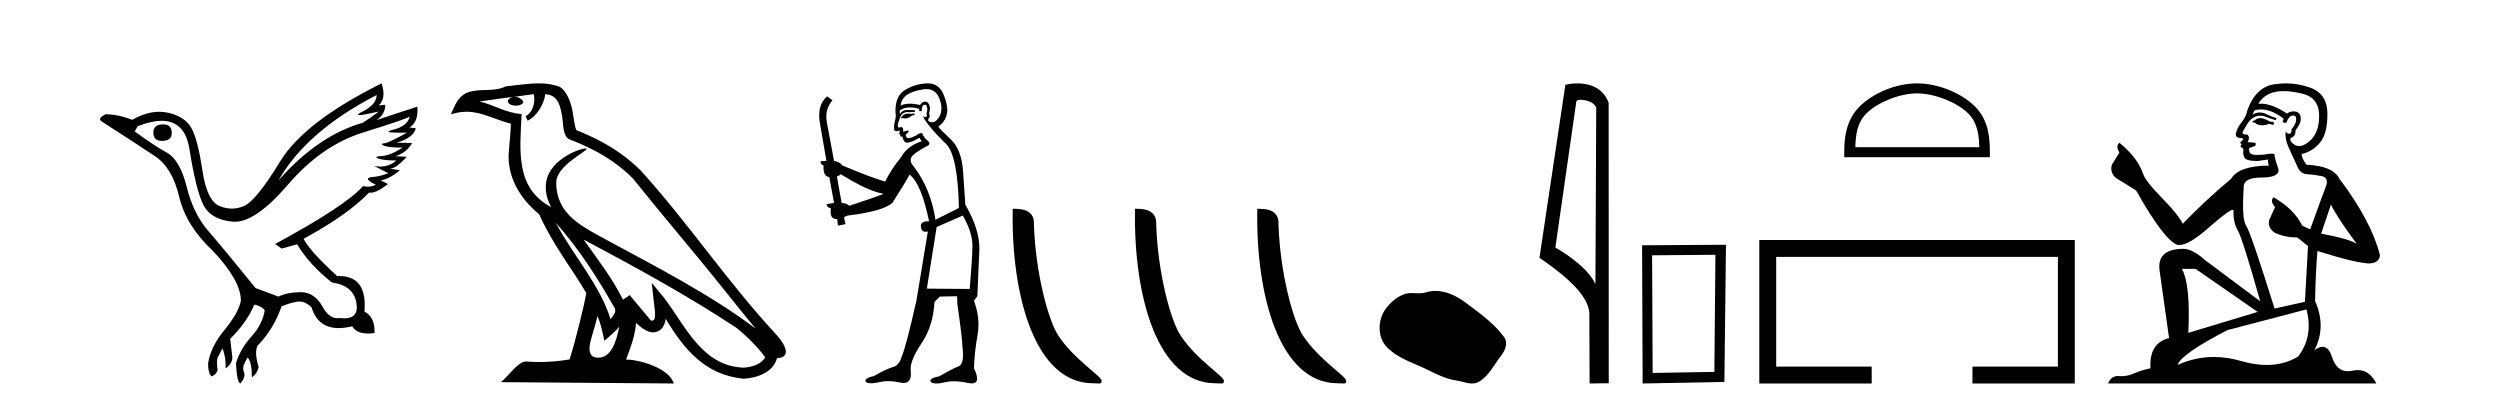 <?xml version='1.0' encoding='UTF-8' standalone='yes'?><svg xmlns='http://www.w3.org/2000/svg' xmlns:xlink='http://www.w3.org/1999/xlink' width='253.0' height='41.0' ><path d='M 16.511 12.586 Q 15.52 12.586 15.52 13.421 Q 15.52 14.257 16.387 14.257 Q 17.378 14.257 17.378 13.483 Q 17.409 12.586 16.511 12.586 ZM 38.121 9.613 Q 38.09 10.604 36.666 11.301 Q 35.962 11.645 36.363 11.645 Q 36.773 11.645 38.338 11.285 L 38.338 11.285 Q 37.409 11.997 36.697 12.431 Q 32.208 13.7 28.183 18.251 Q 31.031 13.267 38.121 9.613 ZM 41.465 11.812 Q 41.217 12.771 39.793 13.127 Q 38.58 13.431 40.445 13.431 Q 40.769 13.431 41.187 13.421 L 41.187 13.421 Q 39.329 14.474 38.88 14.505 Q 38.431 14.536 38.849 14.737 Q 39.267 14.939 40.753 14.939 Q 39.484 15.744 38.632 15.79 Q 37.781 15.836 38.276 16.038 Q 38.772 16.239 40.103 16.239 Q 39.44 16.854 38.487 16.854 Q 38.194 16.854 37.874 16.796 L 37.874 16.796 L 39.298 17.539 Q 38.617 17.787 38.029 17.88 Q 36.45 17.942 38.029 18.685 Q 37.698 18.891 37.23 18.891 Q 36.997 18.891 36.728 18.84 Q 34.994 20.821 27.842 24.691 L 28.493 25.156 L 30.072 24.722 Q 31.31 26.797 33.601 28.592 Q 36.078 28.933 36.109 31.162 Q 36.083 32.216 34.823 32.216 Q 34.602 32.216 34.344 32.184 Q 34.24 32.2 34.139 32.2 Q 33.25 32.2 32.61 30.976 Q 31.783 29.567 30.441 29.567 Q 30.427 29.567 30.412 29.568 Q 29.05 29.583 28.183 30.016 L 25.861 29.15 Q 22.579 25.094 21.078 23.375 Q 19.576 21.657 18.895 18.917 Q 18.214 16.177 16.867 15.434 Q 15.52 14.691 13.631 13.298 L 13.941 12.771 Q 15.333 12.226 16.361 12.226 Q 18.721 12.226 19.173 15.093 Q 19.824 19.211 20.567 20.713 Q 21.31 22.214 23.523 22.431 Q 23.638 22.442 23.756 22.442 Q 25.914 22.442 29.143 18.685 Q 32.548 14.722 36.713 13.421 Q 40.877 12.121 41.465 11.812 ZM 38.617 8.437 Q 30.784 12.338 28.353 16.332 Q 25.923 20.326 24.684 20.852 Q 24.074 21.111 23.46 21.111 Q 22.828 21.111 22.192 20.837 Q 20.938 20.295 20.489 17.276 Q 20.04 14.257 19.421 13.05 Q 18.802 11.842 17.084 11.425 Q 16.615 11.311 16.127 11.311 Q 14.825 11.311 13.384 12.121 Q 11.929 11.564 10.69 11.564 Q 9.792 11.997 10.319 12.307 Q 13.972 14.66 15.706 15.821 Q 17.44 16.982 18.136 19.923 Q 18.833 22.865 21.557 25.403 Q 24.406 28.437 24.375 30.45 Q 24.127 31.688 22.718 33.391 Q 21.31 35.094 21.062 36.766 Q 21.031 37.664 21.403 38.097 Q 21.929 37.881 22.022 37.416 Q 21.867 36.456 22.068 36.1 Q 22.27 35.744 22.517 35.249 Q 22.889 36.209 22.827 37.292 Q 23.57 36.735 23.508 36.085 L 23.291 34.289 Q 24.994 32.617 25.737 30.821 Q 26.48 30.976 26.79 31.41 Q 26.573 32.803 25.443 34.057 Q 24.313 35.311 23.879 36.766 Q 23.972 38.716 24.344 38.809 Q 24.87 38.128 24.7 37.695 Q 24.53 37.261 24.684 36.905 Q 24.839 36.549 25.056 36.178 Q 25.489 36.611 25.489 38.19 Q 26.047 37.788 26.171 37.137 Q 25.737 35.744 26.047 35.001 Q 27.688 33.329 28.493 31.007 Q 29.205 30.698 29.994 30.543 Q 30.135 30.515 30.275 30.515 Q 30.916 30.515 31.527 31.1 Q 32.172 33.203 34.275 33.203 Q 34.896 33.203 35.645 33.02 Q 36.085 33.753 37.238 33.753 Q 37.546 33.753 37.905 33.701 Q 37.967 32.091 36.883 31.534 Q 37.183 27.938 34.322 27.938 Q 34.226 27.938 34.127 27.942 Q 31.372 25.434 30.722 24.165 Q 35.18 21.75 37.347 19.49 Q 37.42 19.504 37.5 19.504 Q 38.139 19.504 39.267 18.623 L 38.524 18.251 Q 39.391 18.128 40.474 17.23 L 39.484 17.075 Q 40.134 17.013 41.156 15.867 L 40.01 15.805 Q 41.094 15.496 41.713 14.474 L 40.134 14.443 Q 41.837 13.948 42.084 12.988 L 41.434 12.895 Q 42.363 12.369 42.239 10.79 L 42.239 10.79 L 38.09 12.152 Q 38.988 11.595 38.988 10.604 L 38.988 10.604 L 38.338 10.666 Q 39.112 9.923 38.617 8.437 Z' style='fill:#000000;stroke:none' /><path d='M 56.244 22.54 L 56.244 22.54 C 58.538 25.118 60.437 28.06 62.13 31.048 C 62.486 31.486 62.086 31.888 61.792 32.305 C 60.677 28.763 58.109 26.03 56.244 22.54 ZM 54.023 9.529 C 54.215 10.422 53.862 11.451 53.185 11.755 L 53.402 12.217 C 54.247 11.815 55.06 10.612 55.181 9.532 C 56.335 9.601 56.651 10.47 56.831 11.479 C 57.048 12.168 56.828 13.841 57.702 14.13 C 60.282 15.129 62.255 16.285 64.025 18.031 C 67.08 21.852 70.272 25.552 73.327 29.376 C 74.514 30.865 75.6 32.228 76.481 33.257 C 71.842 29.789 66.658 27.136 61.573 24.38 C 58.87 22.911 56.291 21.71 56.291 18.477 C 56.291 16.738 59.495 15.281 59.363 15.055 C 59.351 15.035 59.314 15.026 59.256 15.026 C 58.598 15.026 55.231 16.274 55.231 18.907 C 55.231 19.637 55.426 20.313 55.766 20.944 C 55.761 20.944 55.756 20.943 55.75 20.943 C 52.058 18.986 52.644 15.028 52.787 11.538 C 51.253 11.453 49.988 10.616 48.531 10.267 C 49.662 10.121 50.788 9.933 51.921 9.816 L 51.921 9.816 C 51.709 9.858 51.514 9.982 51.385 10.154 C 51.366 10.526 51.787 10.69 52.197 10.69 C 52.598 10.69 52.988 10.534 52.95 10.264 C 52.769 9.982 52.439 9.799 52.102 9.799 C 52.092 9.799 52.082 9.799 52.072 9.799 C 52.636 9.719 53.386 9.599 54.023 9.529 ZM 60.473 31.976 C 60.804 32.78 60.976 33.632 61.163 34.476 C 61.701 34.04 62.222 33.593 62.664 33.06 L 62.664 33.06 C 62.376 34.623 61.84 36.199 60.538 36.199 C 59.751 36.199 59.386 35.667 59.891 34.054 C 60.129 33.293 60.318 32.566 60.473 31.976 ZM 59.059 24.242 L 59.059 24.242 C 64.325 27.047 69.539 29.879 74.519 33.171 C 75.692 34.122 76.738 35.181 77.445 36.172 C 76.976 36.901 76.083 37.152 75.257 37.207 C 71.041 37.06 69.391 32.996 67.165 30.093 L 65.953 28.622 L 66.162 30.507 C 66.177 30.846 66.524 32.452 66.006 32.452 C 65.962 32.452 65.912 32.44 65.854 32.415 L 63.724 29.865 C 63.496 30.015 63.281 30.186 63.046 30.325 C 61.99 28.187 60.443 26.196 59.059 24.242 ZM 54.515 8.437 C 53.408 8.437 52.274 8.636 51.199 8.736 C 49.917 9.361 48.618 8.884 47.274 9.373 C 46.303 9.809 46.03 10.693 45.628 11.576 C 46.201 11.386 46.722 11.308 47.213 11.308 C 48.779 11.308 50.04 12.097 51.697 12.518 C 51.694 13.349 51.563 14.292 51.501 15.242 C 51.245 17.816 52.601 20.076 54.563 21.685 C 55.968 24.814 57.912 27.214 59.331 29.655 C 59.162 30.752 58.141 34.89 57.638 36.376 C 56.653 36.542 55.601 36.636 54.566 36.636 C 54.149 36.636 53.734 36.62 53.328 36.588 C 53.296 36.584 53.265 36.582 53.233 36.582 C 52.435 36.582 51.558 37.945 50.698 38.673 L 68.182 38.809 C 67.736 37.233 64.63 36.397 63.526 36.397 C 63.462 36.397 63.405 36.399 63.356 36.405 C 63.746 35.29 64.232 34.243 64.37 32.686 C 64.858 33.123 65.405 33.595 66.088 33.644 C 66.923 33.582 67.262 33.011 67.368 32.267 C 69.26 35.396 71.376 37.951 75.257 38.327 C 76.598 38.261 78.269 37.675 78.63 36.25 C 80.409 36.149 79.105 34.416 78.445 33.737 C 73.604 28.498 69.609 22.517 64.826 17.238 C 62.984 15.421 60.904 14.192 58.328 13.173 C 58.136 12.702 58.074 12.032 57.949 11.295 C 57.813 10.491 57.384 9.174 56.599 8.765 C 55.931 8.519 55.229 8.437 54.515 8.437 Z' style='fill:#000000;stroke:none' /><path d='M 92.517 11.461 L 92.261 11.53 Q 92.081 11.495 91.928 11.495 Q 91.774 11.495 91.646 11.53 Q 91.39 11.615 91.338 11.717 Q 91.287 11.82 91.168 11.905 L 91.253 12.008 L 91.39 11.94 Q 91.497 11.988 91.618 11.988 Q 91.922 11.988 92.312 11.683 L 92.568 11.649 L 92.517 11.461 ZM 93.766 9.016 Q 94.689 9.016 95.062 9.958 Q 95.472 11.017 95.079 11.769 Q 94.751 12.37 94.336 12.37 Q 94.232 12.37 94.123 12.332 Q 93.832 12.23 93.952 12.042 Q 94.191 11.82 94.02 11.461 Q 94.191 10.915 94.054 10.658 Q 93.917 10.283 93.633 10.283 Q 93.529 10.283 93.405 10.334 Q 93.183 10.47 93.115 10.624 Q 92.542 10.494 92.085 10.494 Q 91.52 10.494 91.133 10.693 Q 91.219 10.009 91.783 9.599 Q 92.346 9.206 93.491 9.036 Q 93.634 9.016 93.766 9.016 ZM 85.086 17.628 Q 87.205 18.96 88.691 19.438 L 89.425 19.626 Q 88.691 19.917 85.958 20.822 Q 85.667 20.566 85.172 20.532 L 84.694 17.867 Q 84.916 17.799 85.086 17.628 ZM 93.605 10.595 Q 93.749 10.595 93.798 10.778 Q 93.901 11.068 93.764 11.495 Q 93.867 11.82 93.679 11.837 Q 93.647 11.842 93.62 11.842 Q 93.468 11.842 93.439 11.683 L 93.439 11.683 Q 93.354 11.871 93.969 12.64 Q 94.567 13.426 95.746 14.57 Q 96.924 15.732 97.044 21.044 L 94.669 22.24 Q 94.191 19.08 92.449 16.825 Q 92.022 16.347 92.227 15.92 Q 92.449 15.51 93.696 14.843 Q 94.311 14.587 93.867 14.228 Q 93.439 13.87 93.32 13.46 Q 93.029 13.46 92.705 13.716 Q 92.169 13.984 91.947 13.984 Q 91.901 13.984 91.868 13.972 Q 91.68 13.904 91.646 13.648 L 91.902 13.391 Q 92.022 13.289 91.902 13.204 L 91.39 13.323 Q 91.475 12.879 91.168 12.845 Q 91.06 12.914 90.99 12.914 Q 90.905 12.914 90.877 12.811 Q 90.809 12.589 90.997 12.162 Q 91.099 11.752 91.321 11.53 Q 91.526 11.34 91.848 11.34 Q 91.874 11.34 91.902 11.342 Q 92.022 11.347 92.139 11.347 Q 92.375 11.347 92.602 11.325 L 92.568 11.137 Q 92.44 11.154 92.291 11.154 Q 92.141 11.154 91.97 11.137 Q 91.891 11.128 91.817 11.128 Q 91.318 11.128 91.065 11.53 Q 91.031 11.273 91.065 11.171 Q 91.497 10.869 92.101 10.869 Q 92.523 10.869 93.029 11.017 L 93.029 11.239 Q 93.106 11.256 93.17 11.256 Q 93.234 11.256 93.286 11.239 Q 93.286 10.693 93.474 10.624 Q 93.547 10.595 93.605 10.595 ZM 97.437 21.813 Q 98.427 23.555 98.41 24.905 Q 98.393 26.254 98.137 29.243 L 93.798 29.209 L 94.789 22.974 L 97.437 21.813 ZM 93.913 8.437 Q 93.881 8.437 93.849 8.438 Q 92.671 8.472 91.68 9.053 Q 90.587 9.633 90.621 11.325 Q 90.706 11.786 90.57 12.23 Q 90.45 12.657 90.484 13.101 Q 90.558 13.284 90.718 13.284 Q 90.782 13.284 90.86 13.255 Q 90.94 13.22 90.988 13.22 Q 91.104 13.22 91.031 13.426 Q 90.963 13.46 90.997 13.545 Q 91.02 13.591 91.073 13.591 Q 91.099 13.591 91.133 13.579 L 91.133 13.579 Q 91.037 13.82 91.181 13.82 Q 91.191 13.82 91.202 13.819 Q 91.216 13.817 91.229 13.817 Q 91.357 13.817 91.373 13.972 Q 91.39 14.16 91.578 14.365 Q 91.651 14.439 91.802 14.439 Q 92.034 14.439 92.449 14.263 L 93.064 13.938 Q 93.115 14.092 93.286 14.297 Q 91.834 14.741 91.168 15.937 Q 90.194 17.115 89.579 18.379 Q 88.11 17.952 85.24 16.74 Q 84.984 16.381 84.403 16.278 L 83.669 12.332 Q 83.447 11.102 84.249 10.146 L 83.703 9.753 Q 82.644 10.658 82.985 12.52 L 83.634 16.278 L 83.054 16.312 Q 82.985 16.603 83.344 16.74 Q 83.276 17.867 83.925 17.918 L 84.403 20.532 Q 84.027 20.6 83.669 20.651 Q 83.634 20.976 84.079 21.078 Q 83.929 22.173 84.681 22.173 Q 84.704 22.173 84.728 22.172 L 84.796 22.838 L 85.565 22.684 L 85.411 21.984 Q 85.599 21.881 85.787 21.813 Q 89.459 21.369 90.331 20.498 Q 91.509 18.67 92.056 17.662 Q 93.252 18.636 94.02 22.394 Q 93.973 22.392 93.928 22.392 Q 93.119 22.392 93.2 22.974 Q 93.267 23.456 93.658 23.456 Q 93.767 23.456 93.901 23.419 L 93.901 23.419 L 92.739 30.439 Q 91.714 35 91.253 36.093 Q 90.997 36.964 90.399 37.135 Q 89.784 37.289 88.434 38.058 Q 87.683 38.211 87.597 38.468 Q 87.529 38.724 87.956 38.775 Q 88.044 38.786 88.15 38.786 Q 88.538 38.786 89.169 38.639 Q 89.49 38.57 89.871 38.57 Q 90.443 38.57 91.15 38.724 Q 91.313 38.756 91.45 38.756 Q 92.321 38.756 92.158 37.443 Q 92.09 36.486 93.269 34.727 Q 94.447 32.967 94.567 30.559 L 95.113 30.012 L 96.856 29.978 L 96.89 30.815 Q 97.368 34.095 97.402 35.137 Q 97.625 36.828 96.992 37.084 Q 96.343 37.323 95.045 38.092 Q 94.276 38.211 94.174 38.468 Q 94.089 38.724 94.533 38.792 Q 94.639 38.809 94.77 38.809 Q 95.16 38.809 95.763 38.656 Q 96.078 38.582 96.488 38.582 Q 97.122 38.582 97.983 38.758 Q 98.183 38.799 98.339 38.799 Q 99.299 38.799 98.564 37.255 Q 98.615 35.649 98.923 33.924 Q 99.23 32.199 98.564 30.439 L 98.906 29.978 L 99.111 25.263 Q 99.162 23.231 97.693 20.72 Q 97.625 19.797 97.471 17.474 Q 97.334 15.134 96.207 14.092 Q 95.079 13.033 94.96 12.811 Q 95.592 12.367 95.797 11.649 Q 96.019 10.915 95.523 9.651 Q 95.058 8.437 93.913 8.437 Z' style='fill:#000000;stroke:none' /><path d='M 110.602 38.785 C 111.256 38.785 111.487 38.932 111.487 38.539 C 111.487 38.071 108.741 36.418 107.133 34.004 C 106.102 32.504 104.785 27.607 104.632 22.695 C 104.708 21.083 103.127 21.132 102.486 21.132 C 102.315 30.016 104.79 38.785 110.602 38.785 Z' style='fill:#000000;stroke:none' /><path d='M 122.979 38.785 C 123.633 38.785 123.864 38.932 123.863 38.539 C 123.863 38.071 121.117 36.418 119.51 34.004 C 118.478 32.504 117.161 27.607 117.008 22.695 C 117.085 21.083 115.503 21.132 114.863 21.132 C 114.692 30.016 117.166 38.785 122.979 38.785 Z' style='fill:#000000;stroke:none' /><path d='M 135.355 38.785 C 136.009 38.785 136.24 38.932 136.24 38.539 C 136.24 38.071 133.494 36.418 131.886 34.004 C 130.855 32.504 129.538 27.607 129.384 22.695 C 129.461 21.083 127.879 21.132 127.239 21.132 C 127.068 30.016 129.542 38.785 135.355 38.785 Z' style='fill:#000000;stroke:none' /><path d='M 145.258 29.44 C 144.928 29.44 144.595 29.487 144.268 29.592 C 144.047 29.662 143.82 29.68 143.591 29.68 C 143.347 29.68 143.101 29.66 142.857 29.66 C 142.629 29.66 142.403 29.678 142.185 29.748 C 141.434 29.99 140.788 30.542 140.301 31.16 C 139.415 32.284 139.325 34.108 140.391 35.171 C 141.556 36.334 143.179 36.77 144.605 37.49 C 145.497 37.94 146.414 38.364 147.411 38.51 C 147.919 38.584 148.456 38.809 148.974 38.809 C 149.213 38.809 149.448 38.761 149.674 38.629 C 150.687 38.036 151.195 36.909 151.896 36.014 C 152.32 35.475 152.652 34.71 152.212 34.108 C 151.163 32.673 149.669 31.641 148.256 30.582 C 147.397 29.939 146.334 29.44 145.258 29.44 Z' style='fill:#000000;stroke:none' /><path d='M 159.927 10.1 C 160.552 10.1 161.316 10.34 161.539 10.89 L 161.457 28.751 L 161.457 28.751 C 161.14 28.034 160.199 26.699 157.404 25.046 L 159.526 10.263 C 159.626 10.157 159.623 10.1 159.927 10.1 ZM 161.457 28.751 L 161.457 28.751 C 161.457 28.751 161.457 28.751 161.457 28.751 L 161.457 28.751 L 161.457 28.751 ZM 159.63 8.437 C 159.152 8.437 158.72 8.505 158.415 8.588 L 155.792 26.094 C 157.179 27.044 160.992 29.648 160.84 31.91 L 160.869 38.809 L 162.805 38.783 L 162.795 10.393 C 162.219 8.837 160.788 8.437 159.63 8.437 Z' style='fill:#000000;stroke:none' /><path d='M 173.601 25.783 L 173.494 37.635 L 167.248 37.742 L 167.194 25.837 L 173.601 25.783 ZM 174.668 24.769 L 166.18 24.823 L 166.234 38.809 L 174.508 38.649 L 174.668 24.769 Z' style='fill:#000000;stroke:none' /><path d='M 194.005 9.451 C 195.817 9.451 198.086 10.382 199.183 11.48 C 200.144 12.44 200.269 13.713 200.305 14.896 L 187.759 14.896 C 187.794 13.713 187.92 12.44 188.88 11.48 C 189.978 10.382 192.193 9.451 194.005 9.451 ZM 194.005 8.437 C 191.855 8.437 189.542 9.43 188.186 10.786 C 186.796 12.176 186.638 14.007 186.638 15.377 L 186.638 15.911 L 201.372 15.911 L 201.372 15.377 C 201.372 14.007 201.268 12.176 199.877 10.786 C 198.522 9.43 196.155 8.437 194.005 8.437 Z' style='fill:#000000;stroke:none' /><path d='M 178.043 24.289 L 178.043 38.809 L 189.414 38.809 L 189.414 37.101 L 179.751 37.101 L 179.751 25.997 L 208.259 25.997 L 208.259 37.101 L 199.611 37.101 L 199.611 38.809 L 209.967 38.809 L 209.967 24.289 Z' style='fill:#000000;stroke:none' /><path d='M 228.853 11.955 Q 228.426 11.955 228.29 12.091 Q 228.17 12.228 227.965 12.228 L 227.965 12.382 L 228.204 12.416 Q 228.469 12.681 228.909 12.681 Q 229.235 12.681 229.656 12.535 L 230.083 12.655 L 230.118 12.348 L 229.742 12.313 Q 229.195 12.006 228.853 11.955 ZM 231.091 9.22 Q 231.879 9.22 232.919 9.46 Q 234.679 9.853 234.696 11.681 Q 234.713 13.492 233.671 14.329 Q 233.12 14.788 232.667 14.788 Q 232.278 14.788 231.963 14.449 Q 231.655 14.141 231.843 13.953 Q 232.338 13.8 232.304 13.185 Q 232.834 12.535 232.834 12.074 Q 232.867 11.27 232.095 11.27 Q 232.064 11.27 232.031 11.271 Q 231.689 11.305 231.45 11.493 Q 229.939 10.491 228.789 10.491 Q 228.665 10.491 228.546 10.503 L 228.546 10.503 Q 229.041 9.631 230.1 9.341 Q 230.533 9.22 231.091 9.22 ZM 235.892 20.701 Q 236.558 22.068 238.505 24.682 Q 237.771 24.186 234.901 23.639 L 235.892 20.701 ZM 228.808 11.076 Q 229.886 11.076 231.108 12.006 L 230.989 12.348 Q 231.132 12.431 231.267 12.431 Q 231.325 12.431 231.382 12.416 Q 231.655 11.698 231.997 11.698 Q 232.038 11.693 232.074 11.693 Q 232.403 11.693 232.373 12.108 Q 232.373 12.535 231.911 13.065 Q 231.911 13.538 231.681 13.538 Q 231.645 13.538 231.604 13.526 Q 231.296 13.458 231.348 13.185 L 231.348 13.185 Q 231.143 13.953 231.706 15.132 Q 232.253 16.328 232.543 16.96 Q 232.834 17.592 233.466 17.626 Q 234.098 17.66 234.918 17.814 Q 235.738 17.968 235.362 18.925 Q 234.986 19.881 233.79 23.212 L 232.988 22.837 Q 232.15 21.145 230.083 19.967 L 230.083 19.967 Q 229.69 20.342 230.237 20.957 L 229.622 22.307 Q 229.503 23.11 230.237 23.571 Q 231.262 24.032 232.492 24.032 L 233.568 24.904 L 233.261 30.541 L 230.186 31.224 Q 227.777 23.52 227.316 22.854 Q 226.855 22.187 227.06 19.044 Q 226.974 17.968 228.819 17.968 Q 230.733 17.968 230.579 17.097 L 230.34 16.396 Q 230.152 15.747 230.186 15.593 Q 230.036 15.552 229.836 15.552 Q 229.537 15.552 229.127 15.645 Q 228.74 15.679 228.459 15.679 Q 227.897 15.679 227.76 15.542 Q 227.555 15.337 227.623 14.978 L 228.17 14.79 Q 228.358 14.688 228.238 14.449 L 227.47 14.38 Q 227.743 13.8 227.401 13.612 Q 227.35 13.615 227.305 13.615 Q 226.94 13.615 226.94 13.373 Q 227.06 13.15 227.418 12.553 Q 227.777 11.955 228.29 11.784 Q 228.52 11.71 228.747 11.71 Q 229.042 11.71 229.332 11.835 Q 229.844 12.04 230.305 12.16 L 230.391 11.955 Q 229.964 11.852 229.503 11.613 Q 229.058 11.382 228.674 11.382 Q 228.29 11.382 227.965 11.613 Q 228.05 11.305 228.204 11.152 Q 228.5 11.076 228.808 11.076 ZM 222.191 27.21 L 228.478 31.566 L 221.456 33.684 Q 221.696 28.816 220.807 27.21 ZM 233.415 31.31 Q 234.132 34.06 232.56 36.093 Q 231.153 36.934 229.391 36.934 Q 228.181 36.934 226.803 36.537 Q 225.392 36.124 224.04 36.124 Q 222.152 36.124 220.38 36.93 Q 220.688 35.854 225.403 33.411 L 233.415 31.31 ZM 231.336 8.437 Q 230.789 8.437 230.237 8.521 Q 228.324 8.743 227.435 11.152 Q 227.316 11.801 226.855 12.365 Q 226.393 12.911 226.257 13.578 Q 226.257 13.953 226.735 13.97 Q 227.213 13.988 226.855 14.295 Q 226.701 14.329 226.735 14.449 Q 226.752 14.568 226.855 14.603 Q 226.633 14.842 226.855 14.927 Q 227.094 15.03 227.026 15.269 Q 226.974 15.525 227.111 15.901 Q 227.248 16.294 228.478 16.294 L 229.537 16.14 L 229.537 16.14 Q 229.468 16.396 229.622 16.755 Q 226.547 16.789 225.796 18.087 Q 223.216 20.24 220.893 22.649 Q 220.431 21.692 218.791 20.035 Q 217.169 18.395 216.895 17.626 Q 216.331 15.952 214.486 14.449 Q 214.076 14.756 214.486 15.44 L 213.718 16.67 Q 213.496 17.472 214.145 18.019 Q 215.136 18.617 216.178 19.283 Q 219.048 24.374 220.38 24.784 Q 220.454 24.795 220.534 24.795 Q 221.548 24.795 223.575 22.99 Q 225.583 21.235 225.957 21.235 Q 226.089 21.235 226.018 21.453 Q 226.018 22.563 226.479 23.349 Q 226.94 24.135 228.734 30.49 L 223.148 26.322 Q 221.883 25.177 220.927 25.177 Q 218.245 25.211 218.552 27.398 L 219.509 34.214 Q 217.476 34.709 217.63 37.272 Q 216.707 37.46 215.939 37.801 Q 215.318 38.07 214.685 38.07 Q 214.552 38.07 214.418 38.058 Q 214.372 38.055 214.328 38.055 Q 213.631 38.055 213.342 38.809 L 240.487 38.809 Q 239.794 37.452 238.61 37.452 Q 238.363 37.452 238.095 37.511 Q 237.837 37.568 237.607 37.568 Q 236.466 37.568 236.011 36.161 Q 235.674 35.096 235.04 35.096 Q 234.677 35.096 234.218 35.444 Q 235.447 33.069 234.286 30.456 Q 234.337 27.62 234.525 25.399 Q 238.54 26.663 239.838 26.663 Q 240.846 26.561 240.846 25.792 Q 239.957 22.341 236.746 18.087 Q 236.097 16.789 233.415 16.67 Q 232.953 16.055 232.919 15.593 Q 234.03 15.337 234.781 14.432 Q 235.55 13.526 235.533 11.493 Q 235.516 9.478 233.773 8.863 Q 232.567 8.437 231.336 8.437 Z' style='fill:#000000;stroke:none' /></svg>